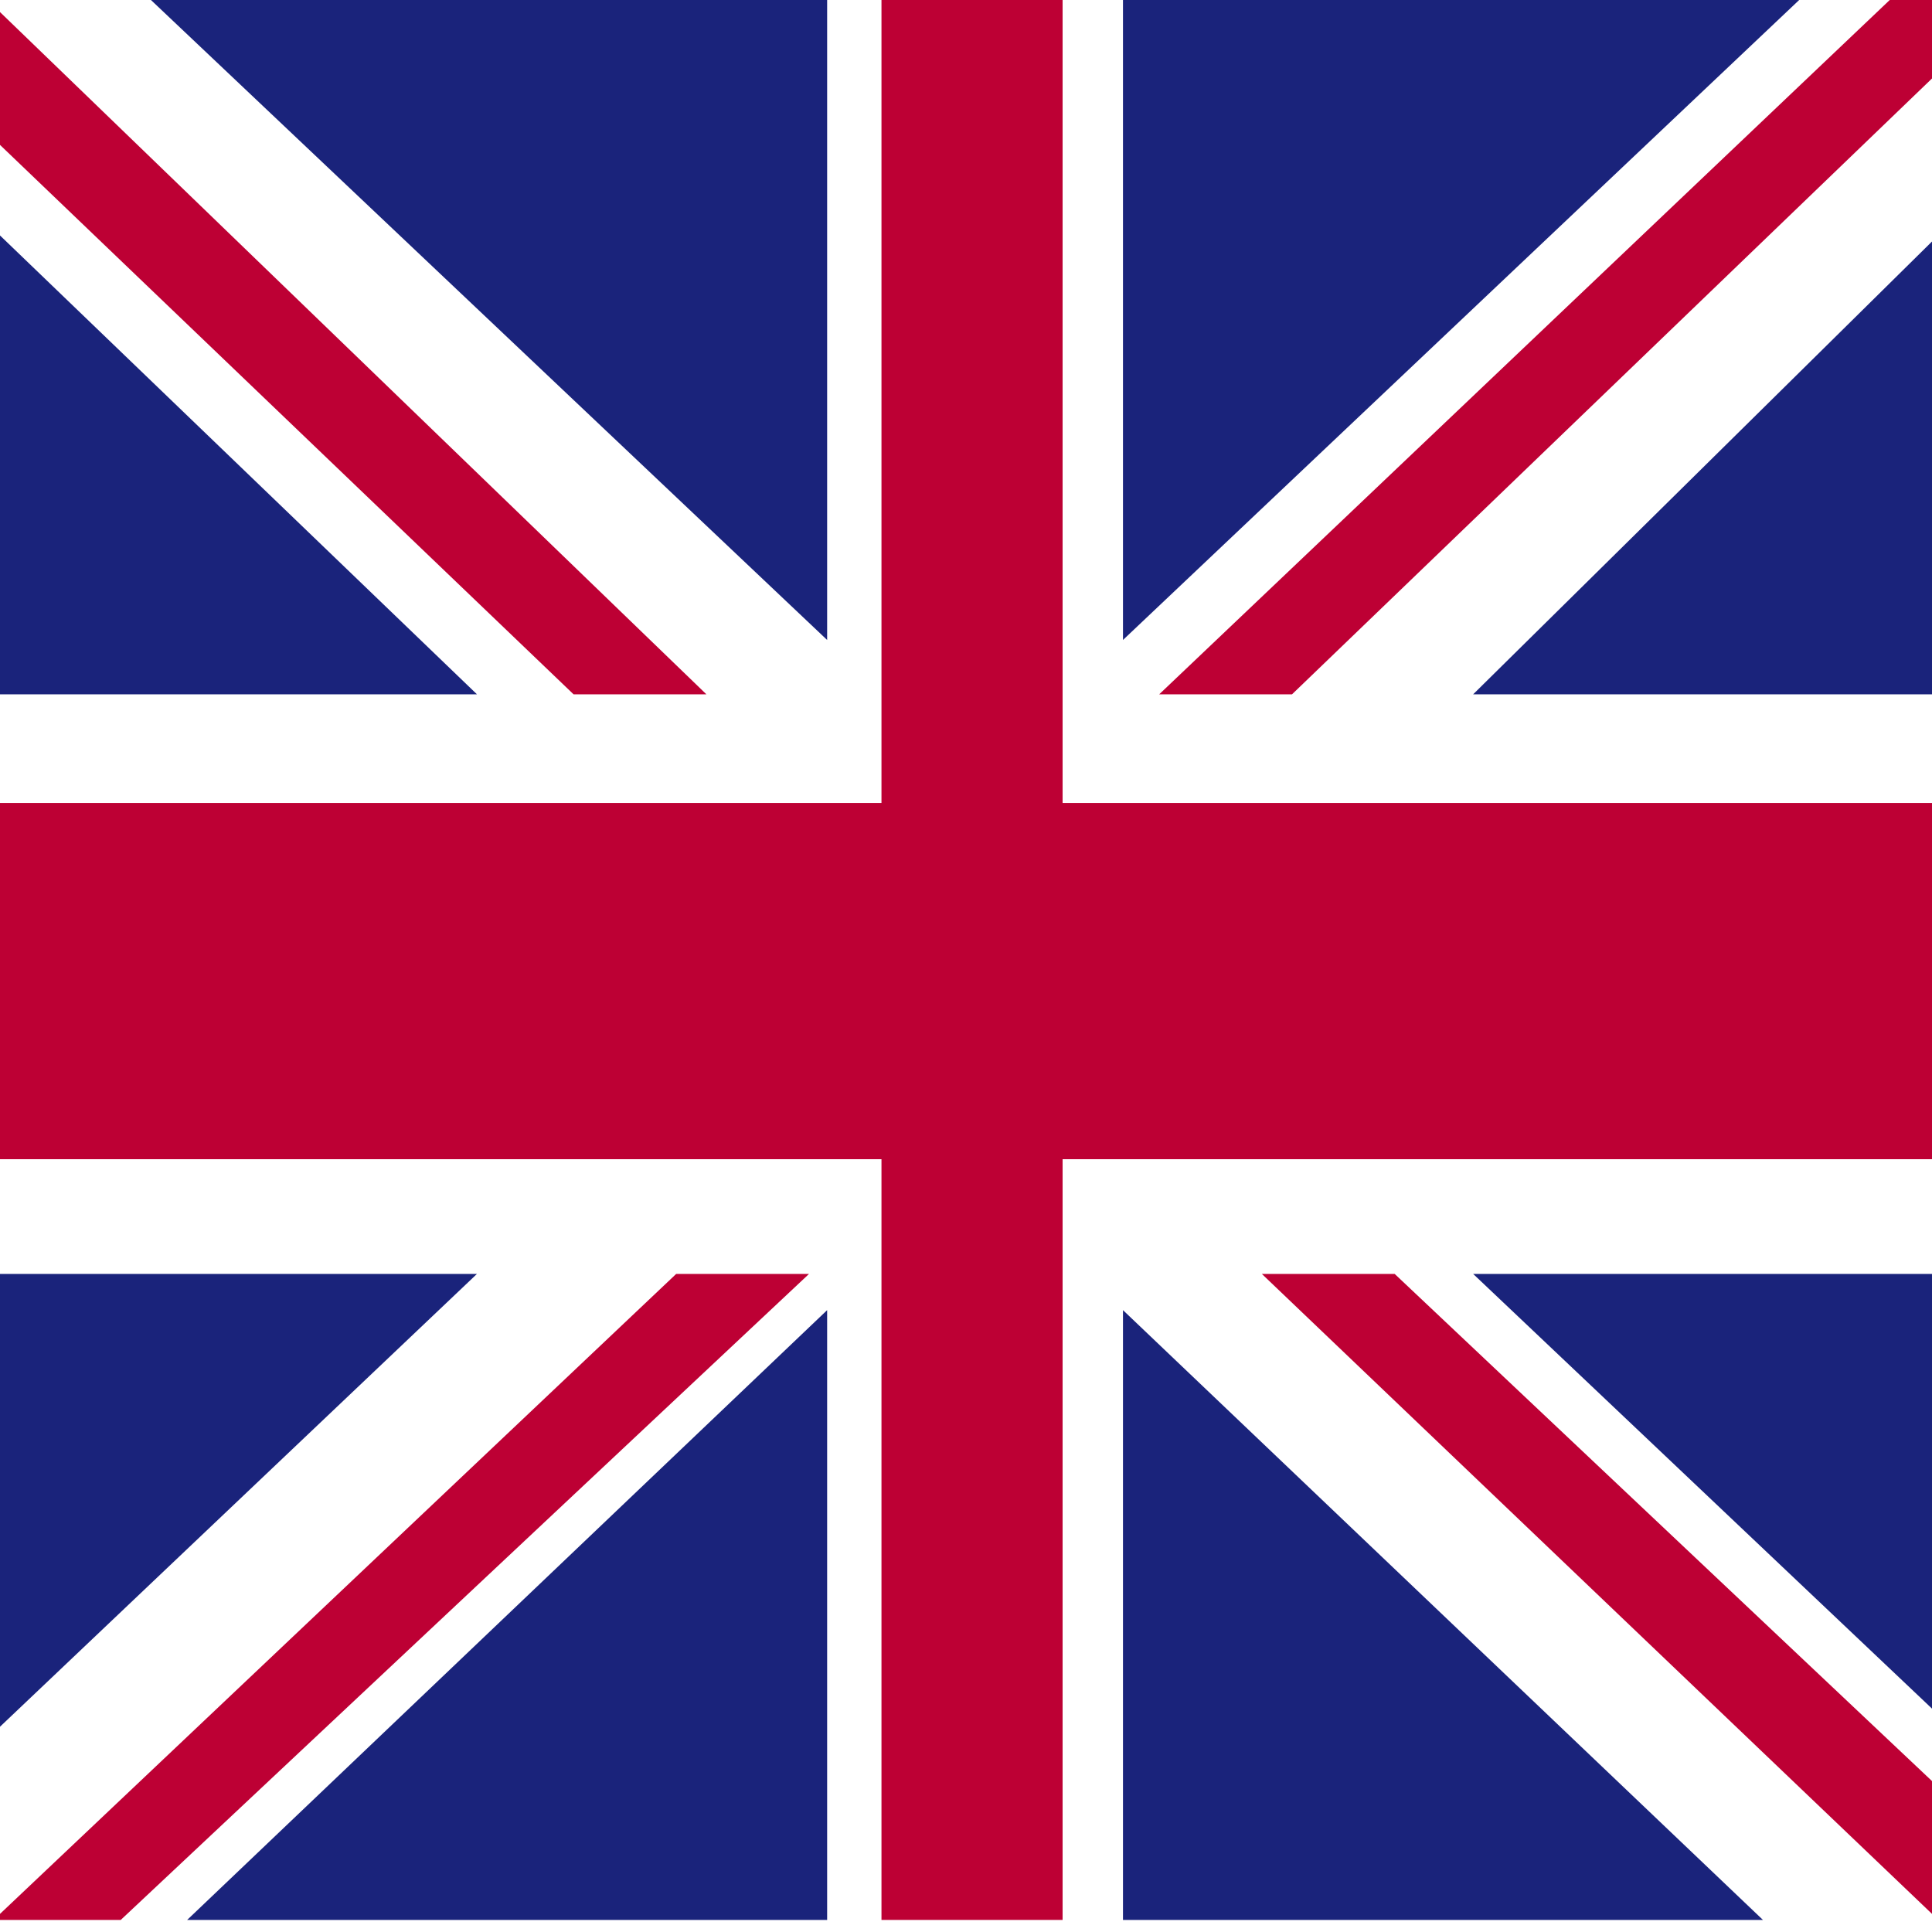 <?xml version="1.0" encoding="utf-8"?>
<!-- Generator: Adobe Illustrator 22.1.0, SVG Export Plug-In . SVG Version: 6.00 Build 0)  -->
<svg version="1.1" id="Layer_1" xmlns="http://www.w3.org/2000/svg" xmlns:xlink="http://www.w3.org/1999/xlink" x="0px" y="0px"
	 width="32px" height="32px" viewBox="0 0 32 32" style="enable-background:new 0 0 32 32;" xml:space="preserve">
<style type="text/css">
	.st0{clip-path:url(#SVGID_2_);fill:#FFFFFF;}
	.st1{clip-path:url(#SVGID_4_);fill:#BD0034;}
	.st2{clip-path:url(#SVGID_6_);fill:#BD0034;}
	.st3{clip-path:url(#SVGID_8_);fill:#BD0034;}
	.st4{clip-path:url(#SVGID_10_);fill:#BD0034;}
	.st5{clip-path:url(#SVGID_12_);fill:#1A237B;}
	.st6{clip-path:url(#SVGID_14_);fill:#1A237B;}
	.st7{clip-path:url(#SVGID_16_);fill:#1A237B;}
	.st8{clip-path:url(#SVGID_18_);fill:#1A237B;}
	.st9{clip-path:url(#SVGID_20_);fill:#1A237B;}
	.st10{clip-path:url(#SVGID_22_);fill:#1A237B;}
	.st11{clip-path:url(#SVGID_24_);fill:#1A237B;}
	.st12{clip-path:url(#SVGID_26_);fill:#1A237B;}
	.st13{clip-path:url(#SVGID_28_);fill:#BD0034;}
</style>
<g id="UNITED_KINGDOM_2_">
	<g>
		<g>
			<g>
				<g>
					<g>
						<g>
							<g>
								<defs>
									<rect id="SVGID_1_" width="32" height="32"/>
								</defs>
								<clipPath id="SVGID_2_">
									<use xlink:href="#SVGID_1_"  style="overflow:visible;"/>
								</clipPath>
								<rect class="st0" width="32" height="32"/>
							</g>
						</g>
					</g>
				</g>
			</g>
			<g>
				<g>
					<g>
						<g>
							<g>
								<defs>
									<rect id="SVGID_3_" width="32" height="32"/>
								</defs>
								<clipPath id="SVGID_4_">
									<use xlink:href="#SVGID_3_"  style="overflow:visible;"/>
								</clipPath>
								<polygon class="st1" points="21.4,11.5 32,1.3 32,0 31.3,0 19.2,11.5 								"/>
							</g>
						</g>
					</g>
				</g>
			</g>
			<g>
				<g>
					<g>
						<g>
							<g>
								<defs>
									<rect id="SVGID_5_" width="32" height="32"/>
								</defs>
								<clipPath id="SVGID_6_">
									<use xlink:href="#SVGID_5_"  style="overflow:visible;"/>
								</clipPath>
								<polygon class="st2" points="20.9,21.1 32,31.7 32,29.5 23.1,21.1 								"/>
							</g>
						</g>
					</g>
				</g>
			</g>
			<g>
				<g>
					<g>
						<g>
							<g>
								<defs>
									<rect id="SVGID_7_" width="32" height="32"/>
								</defs>
								<clipPath id="SVGID_8_">
									<use xlink:href="#SVGID_7_"  style="overflow:visible;"/>
								</clipPath>
								<polygon class="st3" points="0,2.4 9.5,11.5 11.7,11.5 0,0.2 								"/>
							</g>
						</g>
					</g>
				</g>
			</g>
			<g>
				<g>
					<g>
						<g>
							<g>
								<defs>
									<rect id="SVGID_9_" width="32" height="32"/>
								</defs>
								<clipPath id="SVGID_10_">
									<use xlink:href="#SVGID_9_"  style="overflow:visible;"/>
								</clipPath>
								<polygon class="st4" points="11.2,21.1 0,31.7 0,31.8 2,31.8 13.4,21.1 								"/>
							</g>
						</g>
					</g>
				</g>
			</g>
			<g>
				<g>
					<g>
						<g>
							<g>
								<defs>
									<rect id="SVGID_11_" width="32" height="32"/>
								</defs>
								<clipPath id="SVGID_12_">
									<use xlink:href="#SVGID_11_"  style="overflow:visible;"/>
								</clipPath>
								<polygon class="st5" points="29.8,0 18.6,0 18.6,10.6 								"/>
							</g>
						</g>
					</g>
				</g>
			</g>
			<g>
				<g>
					<g>
						<g>
							<g>
								<defs>
									<rect id="SVGID_13_" width="32" height="32"/>
								</defs>
								<clipPath id="SVGID_14_">
									<use xlink:href="#SVGID_13_"  style="overflow:visible;"/>
								</clipPath>
								<polygon class="st6" points="13.7,0 2.5,0 13.7,10.6 								"/>
							</g>
						</g>
					</g>
				</g>
			</g>
			<g>
				<g>
					<g>
						<g>
							<g>
								<defs>
									<rect id="SVGID_15_" width="32" height="32"/>
								</defs>
								<clipPath id="SVGID_16_">
									<use xlink:href="#SVGID_15_"  style="overflow:visible;"/>
								</clipPath>
								<polygon class="st7" points="32,11.5 32,4 24.4,11.5 								"/>
							</g>
						</g>
					</g>
				</g>
			</g>
			<g>
				<g>
					<g>
						<g>
							<g>
								<defs>
									<rect id="SVGID_17_" width="32" height="32"/>
								</defs>
								<clipPath id="SVGID_18_">
									<use xlink:href="#SVGID_17_"  style="overflow:visible;"/>
								</clipPath>
								<polygon class="st8" points="32,28.3 32,21.1 24.4,21.1 								"/>
							</g>
						</g>
					</g>
				</g>
			</g>
			<g>
				<g>
					<g>
						<g>
							<g>
								<defs>
									<rect id="SVGID_19_" width="32" height="32"/>
								</defs>
								<clipPath id="SVGID_20_">
									<use xlink:href="#SVGID_19_"  style="overflow:visible;"/>
								</clipPath>
								<polygon class="st9" points="3.1,31.8 13.7,31.8 13.7,21.7 								"/>
							</g>
						</g>
					</g>
				</g>
			</g>
			<g>
				<g>
					<g>
						<g>
							<g>
								<defs>
									<rect id="SVGID_21_" width="32" height="32"/>
								</defs>
								<clipPath id="SVGID_22_">
									<use xlink:href="#SVGID_21_"  style="overflow:visible;"/>
								</clipPath>
								<polygon class="st10" points="18.6,31.8 29.2,31.8 18.6,21.7 								"/>
							</g>
						</g>
					</g>
				</g>
			</g>
			<g>
				<g>
					<g>
						<g>
							<g>
								<defs>
									<rect id="SVGID_23_" width="32" height="32"/>
								</defs>
								<clipPath id="SVGID_24_">
									<use xlink:href="#SVGID_23_"  style="overflow:visible;"/>
								</clipPath>
								<polygon class="st11" points="0,21.1 0,28.6 7.9,21.1 								"/>
							</g>
						</g>
					</g>
				</g>
			</g>
			<g>
				<g>
					<g>
						<g>
							<g>
								<defs>
									<rect id="SVGID_25_" width="32" height="32"/>
								</defs>
								<clipPath id="SVGID_26_">
									<use xlink:href="#SVGID_25_"  style="overflow:visible;"/>
								</clipPath>
								<polygon class="st12" points="0,11.5 7.9,11.5 0,3.9 								"/>
							</g>
						</g>
					</g>
				</g>
			</g>
			<g>
				<g>
					<g>
						<g>
							<g>
								<defs>
									<rect id="SVGID_27_" width="32" height="32"/>
								</defs>
								<clipPath id="SVGID_28_">
									<use xlink:href="#SVGID_27_"  style="overflow:visible;"/>
								</clipPath>
								<polygon class="st13" points="14.6,0 14.6,13.3 0,13.3 0,19.2 14.6,19.2 14.6,31.8 17.6,31.8 17.6,19.2 32,19.2 32,13.3 
									17.6,13.3 17.6,0 								"/>
							</g>
						</g>
					</g>
				</g>
			</g>
		</g>
	</g>
</g>
</svg>
